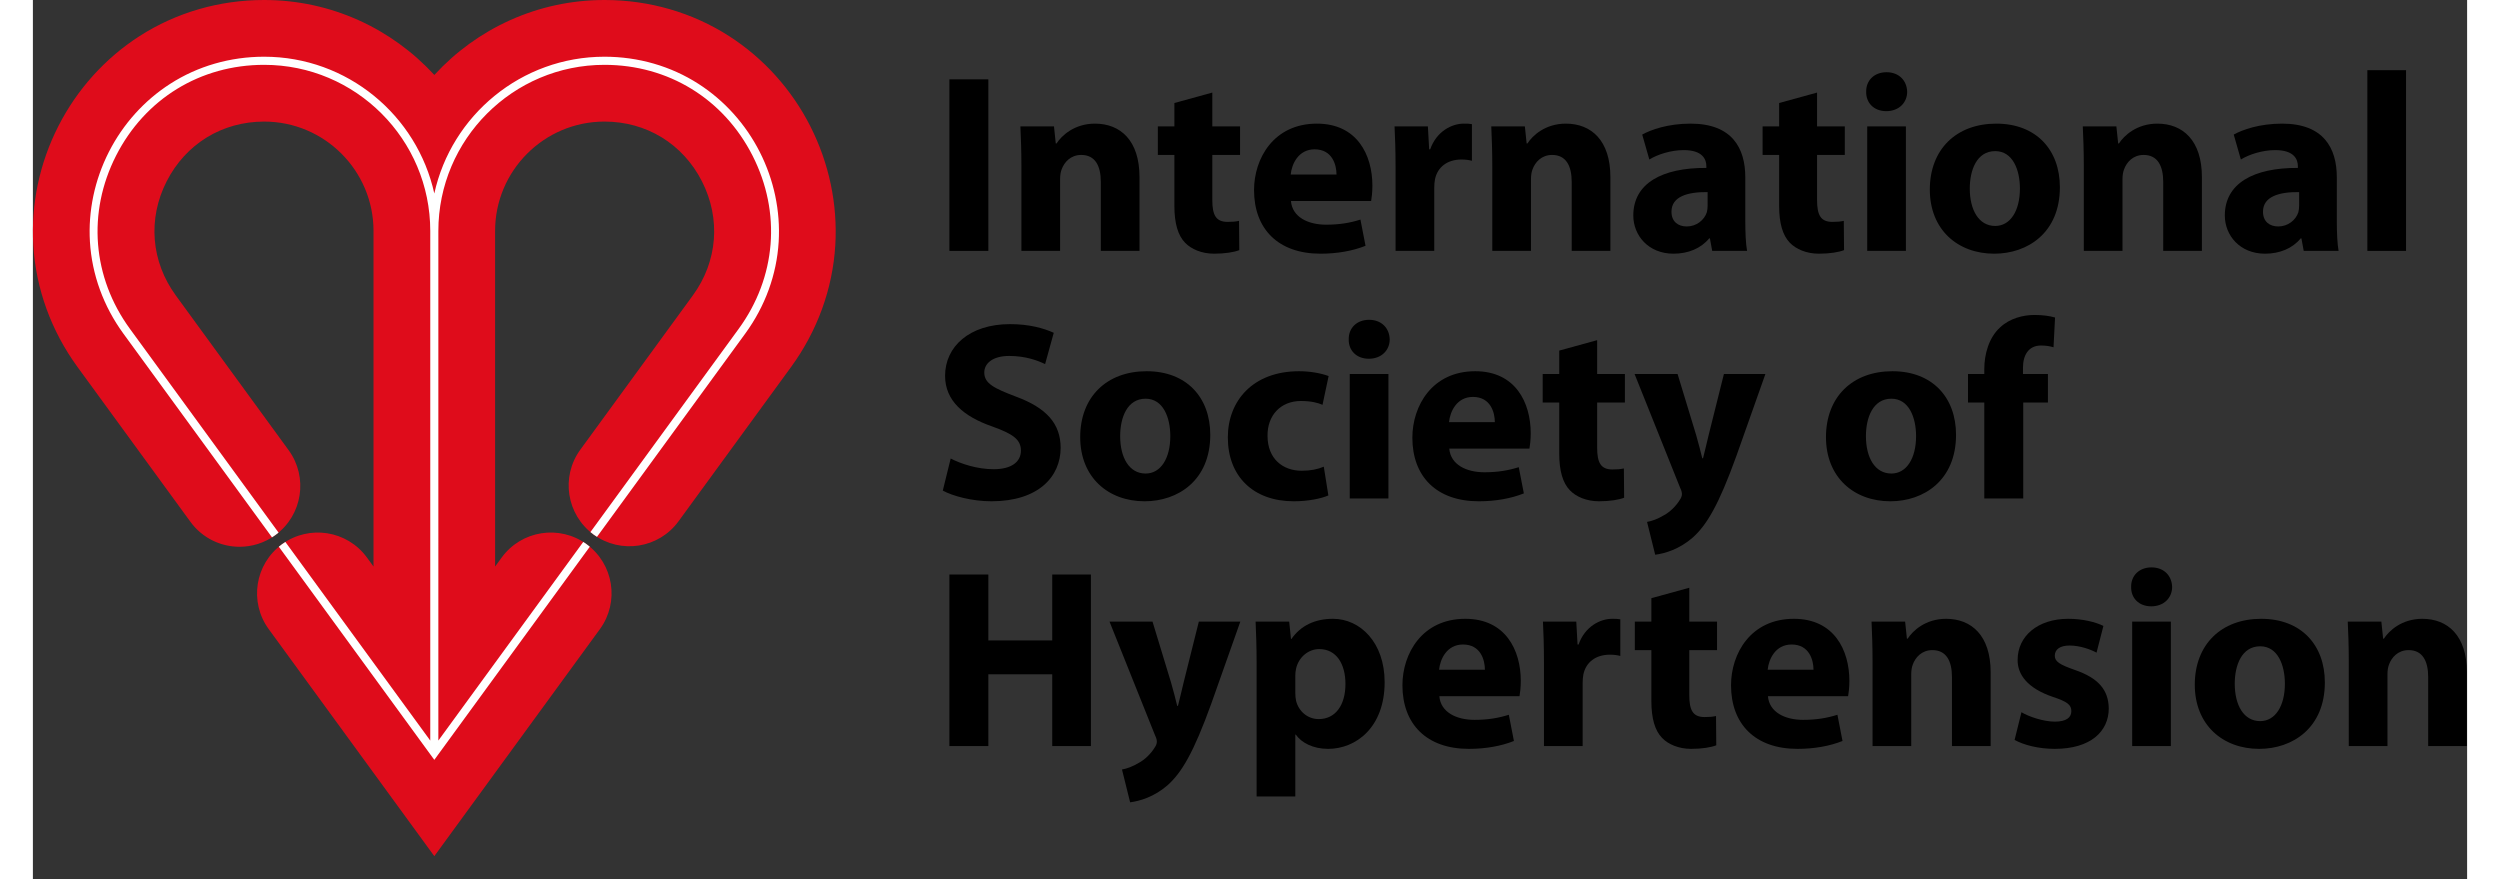 <svg width="526" height="185" xmlns="http://www.w3.org/2000/svg" viewBox="0 0 1052 380"><rect x="0" y="0" width="1052" height="380" fill="#333333" stroke="none"/><defs><style>.b{fill:#fff;}.c{fill:#df0c1b;}</style></defs><g><path d="M412.92,34.29V108.43h-16.83V34.29h16.83Z"/><path d="M427.21,71.8c0-6.71-.22-12.43-.44-17.16h14.52l.77,7.37h.33c2.2-3.41,7.7-8.58,16.61-8.58,11,0,19.25,7.26,19.25,23.1v31.9h-16.72v-29.81c0-6.93-2.42-11.66-8.47-11.66-4.62,0-7.37,3.19-8.47,6.27-.44,1.1-.66,2.64-.66,4.18v31.02h-16.72v-36.63Z"/><path d="M509.71,40.01v14.63h11.99v12.32h-11.99v19.47c0,6.49,1.54,9.46,6.6,9.46,2.31,0,3.3-.11,4.95-.44l.11,12.65c-2.2,.88-6.16,1.54-10.89,1.54-5.39,0-9.9-1.98-12.54-4.73-3.08-3.19-4.62-8.36-4.62-15.95v-22h-7.15v-12.32h7.15v-10.12l16.39-4.51Z"/><path d="M543.7,86.87c.55,6.93,7.37,10.23,15.18,10.23,5.72,0,10.34-.77,14.85-2.2l2.2,11.33c-5.5,2.2-12.21,3.41-19.47,3.41-18.26,0-28.71-10.67-28.71-27.5,0-13.64,8.47-28.71,27.17-28.71,17.38,0,23.98,13.53,23.98,26.84,0,2.86-.33,5.39-.55,6.6h-34.65Zm19.69-11.44c0-4.07-1.76-10.89-9.46-10.89-7.04,0-9.9,6.38-10.34,10.89h19.8Z"/><path d="M588.91,72.35c0-7.92-.22-13.09-.44-17.71h14.41l.55,9.9h.44c2.75-7.81,9.35-11.11,14.52-11.11,1.54,0,2.31,0,3.52,.22v15.84c-1.21-.33-2.64-.55-4.51-.55-6.16,0-10.34,3.3-11.44,8.47-.22,1.1-.33,2.42-.33,3.74v27.28h-16.72v-36.08Z"/><path d="M630.71,71.8c0-6.71-.22-12.43-.44-17.16h14.52l.77,7.37h.33c2.2-3.41,7.7-8.58,16.61-8.58,11,0,19.25,7.26,19.25,23.1v31.9h-16.72v-29.81c0-6.93-2.42-11.66-8.47-11.66-4.62,0-7.37,3.19-8.47,6.27-.44,1.1-.66,2.64-.66,4.18v31.02h-16.72v-36.63Z"/><path d="M740.05,95.34c0,5.17,.22,10.12,.77,13.09h-15.07l-.99-5.39h-.33c-3.52,4.29-9.02,6.6-15.4,6.6-10.89,0-17.38-7.92-17.38-16.5,0-13.97,12.54-20.68,31.57-20.57v-.77c0-2.86-1.54-6.93-9.79-6.93-5.5,0-11.33,1.87-14.85,4.07l-3.08-10.78c3.74-2.09,11.11-4.73,20.9-4.73,17.93,0,23.65,10.56,23.65,23.21v18.7Zm-16.28-12.32c-8.8-.11-15.62,1.98-15.62,8.47,0,4.29,2.86,6.38,6.6,6.38,4.18,0,7.59-2.75,8.69-6.16,.22-.88,.33-1.87,.33-2.86v-5.83Z"/><path d="M771.07,40.01v14.63h11.99v12.32h-11.99v19.47c0,6.49,1.54,9.46,6.6,9.46,2.31,0,3.3-.11,4.95-.44l.11,12.65c-2.2,.88-6.16,1.54-10.89,1.54-5.39,0-9.9-1.98-12.54-4.73-3.08-3.19-4.62-8.36-4.62-15.95v-22h-7.15v-12.32h7.15v-10.12l16.39-4.51Z"/><path d="M810.01,39.68c0,4.62-3.52,8.36-9.02,8.36s-8.8-3.74-8.69-8.36c-.11-4.84,3.41-8.47,8.8-8.47s8.8,3.63,8.91,8.47Zm-17.27,68.75V54.64h16.72v53.79h-16.72Z"/><path d="M876.01,80.93c0,19.69-13.97,28.71-28.38,28.71-15.73,0-27.83-10.34-27.83-27.72s11.44-28.49,28.71-28.49,27.5,11.33,27.5,27.5Zm-38.94,.55c0,9.24,3.85,16.17,11,16.17,6.49,0,10.67-6.49,10.67-16.17,0-8.03-3.08-16.17-10.67-16.17-8.03,0-11,8.25-11,16.17Z"/><path d="M886.35,71.8c0-6.71-.22-12.43-.44-17.16h14.52l.77,7.37h.33c2.2-3.41,7.7-8.58,16.61-8.58,11,0,19.25,7.26,19.25,23.1v31.9h-16.72v-29.81c0-6.93-2.42-11.66-8.47-11.66-4.62,0-7.37,3.19-8.47,6.27-.44,1.1-.66,2.64-.66,4.18v31.02h-16.72v-36.63Z"/><path d="M995.69,95.34c0,5.17,.22,10.12,.77,13.09h-15.07l-.99-5.39h-.33c-3.52,4.29-9.02,6.6-15.4,6.6-10.89,0-17.38-7.92-17.38-16.5,0-13.97,12.54-20.68,31.57-20.57v-.77c0-2.86-1.54-6.93-9.79-6.93-5.5,0-11.33,1.87-14.85,4.07l-3.08-10.78c3.74-2.09,11.11-4.73,20.9-4.73,17.93,0,23.65,10.56,23.65,23.21v18.7Zm-16.28-12.32c-8.8-.11-15.62,1.98-15.62,8.47,0,4.29,2.86,6.38,6.6,6.38,4.18,0,7.59-2.75,8.69-6.16,.22-.88,.33-1.87,.33-2.86v-5.83Z"/><path d="M1008.89,30.33h16.72V108.43h-16.72V30.33Z"/><path d="M396.64,198.16c4.51,2.31,11.44,4.62,18.59,4.62,7.7,0,11.77-3.19,11.77-8.03s-3.52-7.26-12.43-10.45c-12.32-4.29-20.35-11.11-20.35-21.89,0-12.65,10.56-22.33,28.05-22.33,8.36,0,14.52,1.76,18.92,3.74l-3.74,13.53c-2.97-1.43-8.25-3.52-15.51-3.52s-10.78,3.3-10.78,7.15c0,4.73,4.18,6.82,13.75,10.45,13.09,4.84,19.25,11.66,19.25,22.11,0,12.43-9.57,23.1-29.92,23.1-8.47,0-16.83-2.31-21.01-4.62l3.41-13.86Z"/><path d="M508.83,187.93c0,19.69-13.97,28.71-28.38,28.71-15.73,0-27.83-10.34-27.83-27.72s11.44-28.49,28.71-28.49,27.5,11.33,27.5,27.5Zm-38.94,.55c0,9.24,3.85,16.17,11,16.17,6.49,0,10.67-6.49,10.67-16.17,0-8.03-3.08-16.17-10.67-16.17-8.03,0-11,8.25-11,16.17Z"/><path d="M559.87,214.11c-2.97,1.32-8.58,2.53-14.96,2.53-17.38,0-28.49-10.67-28.49-27.61,0-15.73,10.78-28.6,30.8-28.6,4.4,0,9.24,.77,12.76,2.09l-2.64,12.43c-1.98-.88-4.95-1.65-9.35-1.65-8.8,0-14.52,6.27-14.41,15.07,0,9.9,6.6,15.07,14.74,15.07,3.96,0,7.04-.66,9.57-1.76l1.98,12.43Z"/><path d="M586.38,146.68c0,4.62-3.52,8.36-9.02,8.36s-8.8-3.74-8.69-8.36c-.11-4.84,3.41-8.47,8.8-8.47s8.8,3.63,8.91,8.47Zm-17.27,68.75v-53.79h16.72v53.79h-16.72Z"/><path d="M612.12,193.87c.55,6.93,7.37,10.23,15.18,10.23,5.72,0,10.34-.77,14.85-2.2l2.2,11.33c-5.5,2.2-12.21,3.41-19.47,3.41-18.26,0-28.71-10.67-28.71-27.5,0-13.64,8.47-28.71,27.17-28.71,17.38,0,23.98,13.53,23.98,26.84,0,2.86-.33,5.39-.55,6.6h-34.65Zm19.69-11.44c0-4.07-1.76-10.89-9.46-10.89-7.04,0-9.9,6.38-10.34,10.89h19.8Z"/><path d="M676.03,147.01v14.63h11.99v12.32h-11.99v19.47c0,6.49,1.54,9.46,6.6,9.46,2.31,0,3.3-.11,4.95-.44l.11,12.65c-2.2,.88-6.16,1.54-10.89,1.54-5.39,0-9.9-1.98-12.54-4.73-3.08-3.19-4.62-8.36-4.62-15.95v-22h-7.15v-12.32h7.15v-10.12l16.39-4.51Z"/><path d="M710.79,161.64l8.03,26.4c.88,3.19,1.98,7.15,2.64,10.01h.33c.77-2.86,1.65-6.93,2.42-10.01l6.6-26.4h17.93l-12.54,35.42c-7.7,21.34-12.87,29.92-18.92,35.31-5.83,5.06-11.99,6.82-16.17,7.37l-3.52-14.19c2.09-.33,4.73-1.32,7.26-2.86,2.53-1.32,5.28-3.96,6.93-6.71,.55-.77,.88-1.65,.88-2.42,0-.55-.11-1.43-.77-2.75l-19.69-49.17h18.59Z"/><path d="M831.13,187.93c0,19.69-13.97,28.71-28.38,28.71-15.73,0-27.83-10.34-27.83-27.72s11.44-28.49,28.71-28.49,27.5,11.33,27.5,27.5Zm-38.94,.55c0,9.24,3.85,16.17,11,16.17,6.49,0,10.67-6.49,10.67-16.17,0-8.03-3.08-16.17-10.67-16.17-8.03,0-11,8.25-11,16.17Z"/><path d="M843.34,215.43v-41.47h-7.04v-12.32h7.04v-2.09c0-6.49,1.98-13.64,6.82-18.04,4.18-3.96,10.01-5.39,14.85-5.39,3.74,0,6.6,.44,8.91,1.1l-.66,12.87c-1.43-.44-3.19-.77-5.39-.77-5.5,0-7.81,4.29-7.81,9.57v2.75h10.78v12.32h-10.67v41.47h-16.83Z"/><path d="M412.92,248.29v28.49h27.61v-28.49h16.72v74.14h-16.72v-31.02h-27.61v31.02h-16.83v-74.14h16.83Z"/><path d="M483.87,268.64l8.03,26.4c.88,3.19,1.98,7.15,2.64,10.01h.33c.77-2.86,1.65-6.93,2.42-10.01l6.6-26.4h17.93l-12.54,35.42c-7.7,21.34-12.87,29.92-18.92,35.31-5.83,5.06-11.99,6.82-16.17,7.37l-3.52-14.19c2.09-.33,4.73-1.32,7.26-2.86,2.53-1.32,5.28-3.96,6.93-6.71,.55-.77,.88-1.65,.88-2.42,0-.55-.11-1.43-.77-2.75l-19.69-49.17h18.59Z"/><path d="M528.86,286.68c0-7.04-.22-13.09-.44-18.04h14.52l.77,7.48h.22c3.96-5.72,10.12-8.69,17.93-8.69,11.77,0,22.33,10.23,22.33,27.39,0,19.58-12.43,28.82-24.42,28.82-6.49,0-11.55-2.64-13.97-6.16h-.22v26.73h-16.72v-57.53Zm16.72,12.65c0,1.32,.11,2.53,.33,3.52,1.1,4.51,4.95,7.92,9.79,7.92,7.26,0,11.55-6.05,11.55-15.18,0-8.58-3.85-15.07-11.33-15.07-4.73,0-8.91,3.52-10.01,8.47-.22,.88-.33,1.98-.33,2.97v7.37Z"/><path d="M607.83,300.87c.55,6.93,7.37,10.23,15.18,10.23,5.72,0,10.34-.77,14.85-2.2l2.2,11.33c-5.5,2.2-12.21,3.41-19.47,3.41-18.26,0-28.71-10.67-28.71-27.5,0-13.64,8.47-28.71,27.17-28.71,17.38,0,23.98,13.53,23.98,26.84,0,2.86-.33,5.39-.55,6.6h-34.65Zm19.69-11.44c0-4.07-1.76-10.89-9.46-10.89-7.04,0-9.9,6.38-10.34,10.89h19.8Z"/><path d="M653.04,286.35c0-7.92-.22-13.09-.44-17.71h14.41l.55,9.9h.44c2.75-7.81,9.35-11.11,14.52-11.11,1.54,0,2.31,0,3.52,.22v15.84c-1.21-.33-2.64-.55-4.51-.55-6.16,0-10.34,3.3-11.44,8.47-.22,1.1-.33,2.42-.33,3.74v27.28h-16.72v-36.08Z"/><path d="M715.85,254.01v14.63h11.99v12.32h-11.99v19.47c0,6.49,1.54,9.46,6.6,9.46,2.31,0,3.3-.11,4.95-.44l.11,12.65c-2.2,.88-6.16,1.54-10.89,1.54-5.39,0-9.9-1.98-12.54-4.73-3.08-3.19-4.62-8.36-4.62-15.95v-22h-7.15v-12.32h7.15v-10.12l16.39-4.51Z"/><path d="M749.84,300.87c.55,6.93,7.37,10.23,15.18,10.23,5.72,0,10.34-.77,14.85-2.2l2.2,11.33c-5.5,2.2-12.21,3.41-19.47,3.41-18.26,0-28.71-10.67-28.71-27.5,0-13.64,8.47-28.71,27.17-28.71,17.38,0,23.98,13.53,23.98,26.84,0,2.86-.33,5.39-.55,6.6h-34.65Zm19.69-11.44c0-4.07-1.76-10.89-9.46-10.89-7.04,0-9.9,6.38-10.34,10.89h19.8Z"/><path d="M795.05,285.8c0-6.71-.22-12.43-.44-17.16h14.52l.77,7.37h.33c2.2-3.41,7.7-8.58,16.61-8.58,11,0,19.25,7.26,19.25,23.1v31.9h-16.72v-29.81c0-6.93-2.42-11.66-8.47-11.66-4.62,0-7.37,3.19-8.47,6.27-.44,1.1-.66,2.64-.66,4.18v31.02h-16.72v-36.63Z"/><path d="M859.4,307.8c3.08,1.87,9.46,4.07,14.41,4.07s7.15-1.76,7.15-4.51-1.65-4.07-7.92-6.16c-11.11-3.74-15.4-9.79-15.29-16.06,0-10.12,8.58-17.71,21.89-17.71,6.27,0,11.88,1.43,15.18,3.08l-2.97,11.55c-2.42-1.32-7.04-3.08-11.66-3.08-4.07,0-6.38,1.65-6.38,4.4,0,2.53,2.09,3.85,8.69,6.16,10.23,3.52,14.52,8.69,14.63,16.61,0,10.01-7.92,17.49-23.32,17.49-7.04,0-13.31-1.65-17.38-3.85l2.97-11.99Z"/><path d="M924.52,253.68c0,4.62-3.52,8.36-9.02,8.36s-8.8-3.74-8.69-8.36c-.11-4.84,3.41-8.47,8.8-8.47s8.8,3.63,8.91,8.47Zm-17.27,68.75v-53.79h16.72v53.79h-16.72Z"/><path d="M990.52,294.93c0,19.69-13.97,28.71-28.38,28.71-15.73,0-27.83-10.34-27.83-27.72s11.44-28.49,28.71-28.49,27.5,11.33,27.5,27.5Zm-38.94,.55c0,9.24,3.85,16.17,11,16.17,6.49,0,10.67-6.49,10.67-16.17,0-8.03-3.08-16.17-10.67-16.17-8.03,0-11,8.25-11,16.17Z"/><path d="M1000.86,285.8c0-6.71-.22-12.43-.44-17.16h14.52l.77,7.37h.33c2.2-3.41,7.7-8.58,16.61-8.58,11,0,19.25,7.26,19.25,23.1v31.9h-16.72v-29.81c0-6.93-2.42-11.66-8.47-11.66-4.62,0-7.37,3.19-8.47,6.27-.44,1.1-.66,2.64-.66,4.18v31.02h-16.72v-36.63Z"/></g><g><path class="c" d="M336,54.58c-8.11-15.96-20.27-29.45-35.14-38.99-15.89-10.2-34.51-15.59-53.83-15.59-29.07,0-55.28,12.5-73.54,32.4C155.22,12.5,129.01,0,99.94,0c-19.32,0-37.94,5.39-53.83,15.59-14.88,9.55-27.03,23.03-35.14,38.99C2.85,70.54-.88,88.31,.17,105.95c1.13,18.85,7.74,37.07,19.13,52.68l48.78,66.88c5.14,7.05,13.14,10.79,21.24,10.79,5.37,0,10.79-1.64,15.46-5.05,11.72-8.55,14.29-24.98,5.74-36.7L61.75,127.67c-10.7-14.67-12.18-33.09-3.95-49.28s23.98-25.85,42.14-25.85c26.07,0,47.27,21.21,47.27,47.27V244.84l-2.85-3.9c-8.55-11.72-24.98-14.29-36.7-5.74-11.72,8.55-14.29,24.98-5.74,36.7l71.56,98.11,71.56-98.11c8.55-11.72,5.98-28.15-5.74-36.7-11.72-8.55-28.15-5.98-36.7,5.74l-2.85,3.9V99.81c0-26.07,21.21-47.27,47.27-47.27,18.16,0,33.91,9.66,42.14,25.85,8.23,16.19,6.75,34.61-3.95,49.28l-48.62,66.66c-8.55,11.72-5.98,28.15,5.74,36.7,11.72,8.55,28.15,5.98,36.7-5.74l48.62-66.66c11.39-15.61,18-33.83,19.13-52.68,1.05-17.64-2.68-35.41-10.79-51.37Z"/><path class="b" d="M314.14,65.69c-6.14-12.08-15.32-22.27-26.53-29.47-11.93-7.66-25.97-11.71-40.59-11.71-35.96,0-66.12,25.34-73.54,59.11-7.43-33.76-37.58-59.11-73.54-59.11-14.62,0-28.66,4.05-40.59,11.71-11.21,7.19-20.39,17.38-26.53,29.47-6.14,12.08-8.97,25.5-8.17,38.8,.85,14.15,5.85,27.88,14.46,39.69l64.23,88.05c.49-.31,.98-.63,1.45-.98,.48-.35,.93-.71,1.38-1.08L41.94,142.12c-16.25-22.28-18.49-50.26-6-74.84,12.5-24.58,36.42-39.26,64-39.26,39.59,0,71.79,32.21,71.79,71.79v220.24l-62.62-85.84c-.49,.31-.98,.63-1.45,.98-.48,.35-.93,.71-1.38,1.08l67.2,92.12,67.2-92.12c-.45-.37-.9-.74-1.38-1.08-.48-.35-.96-.67-1.45-.98l-62.62,85.84V99.81c0-39.59,32.21-71.79,71.79-71.79,27.58,0,51.5,14.68,64,39.26s10.25,52.56-6,74.84l-64.07,87.83c.45,.37,.9,.74,1.38,1.08,.48,.35,.96,.67,1.45,.98l64.07-87.83c8.62-11.81,13.62-25.54,14.46-39.69,.79-13.3-2.03-26.71-8.17-38.8Z"/></g></svg>